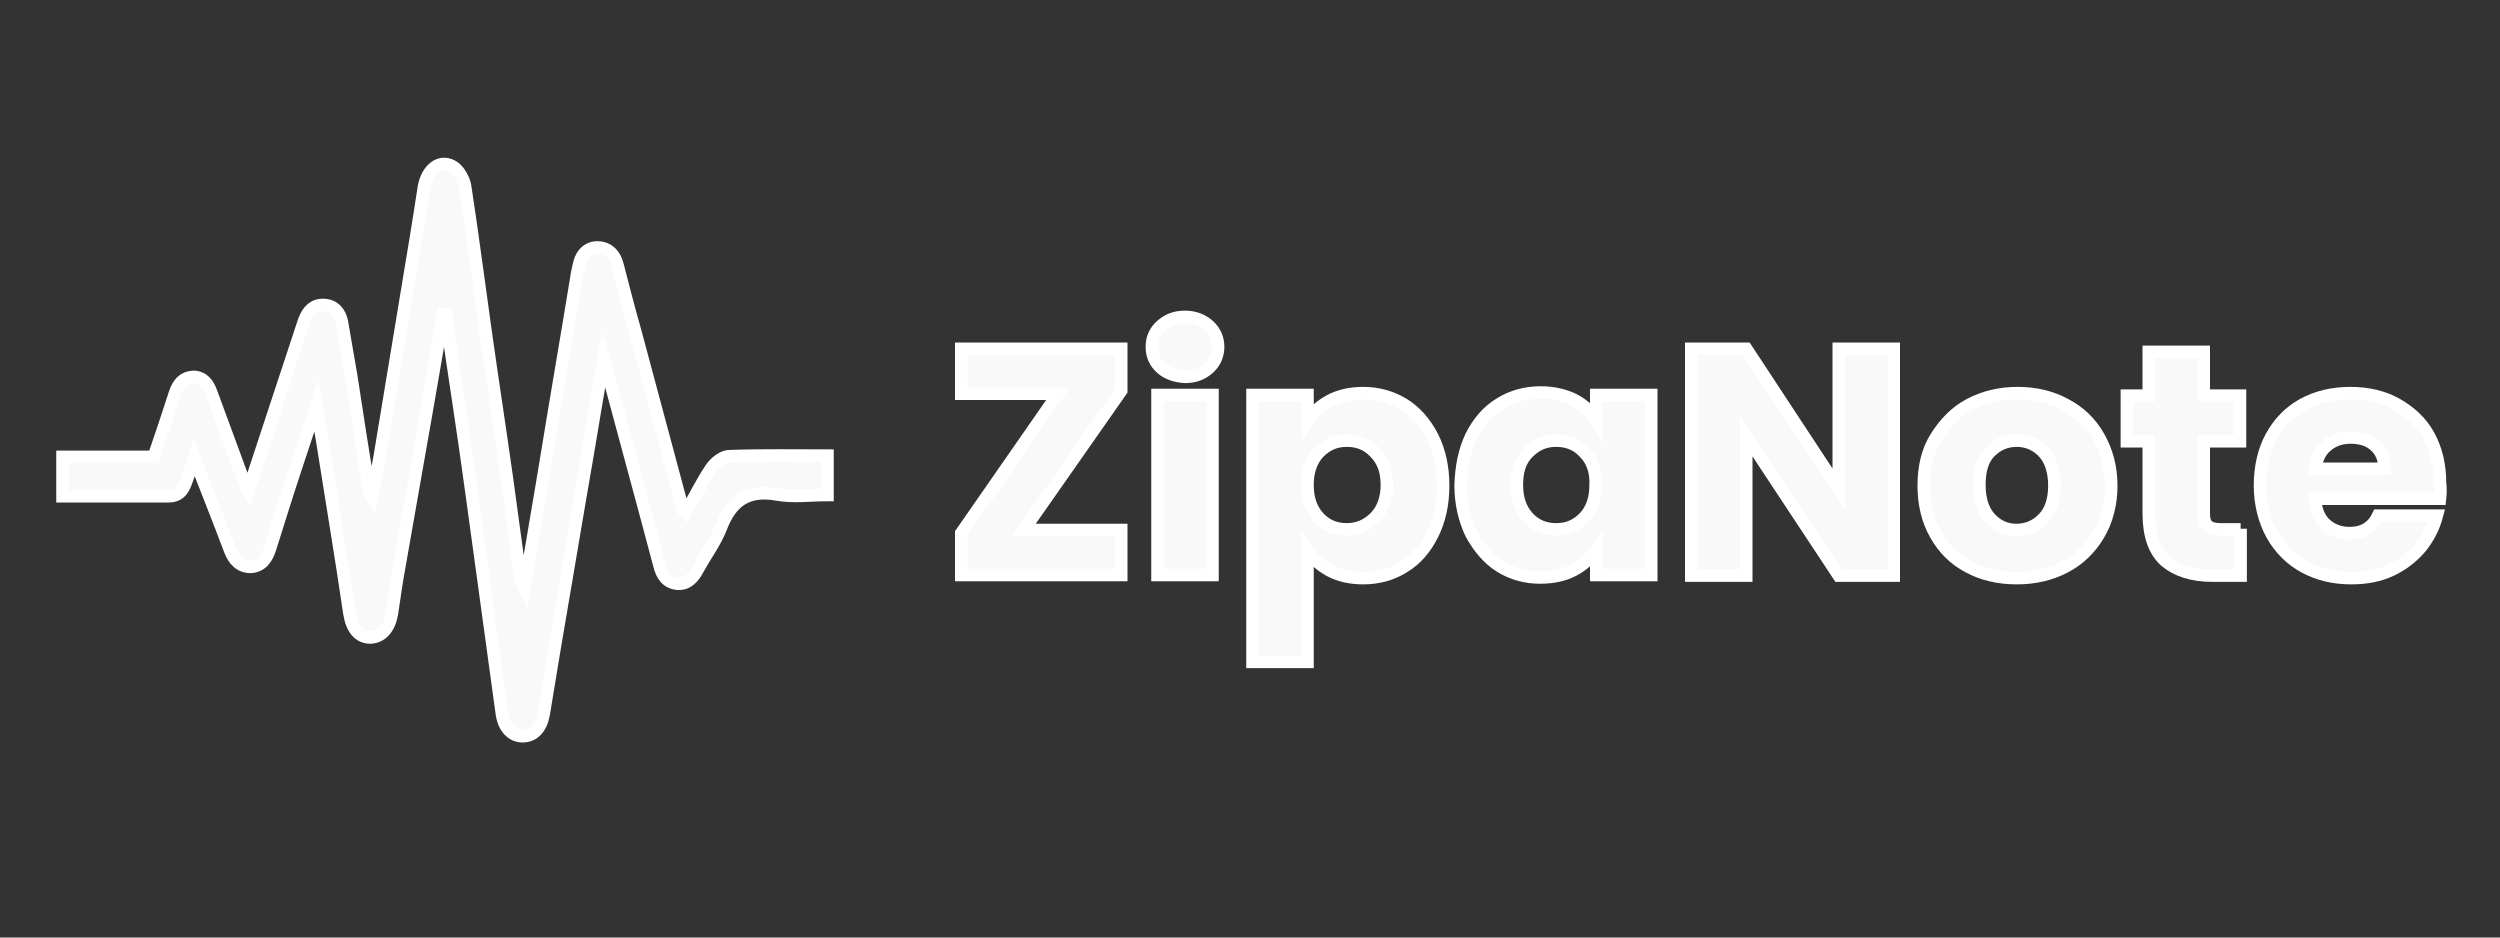 <svg version="1.1" id="Capa_1" xmlns="http://www.w3.org/2000/svg" xmlns:xlink="http://www.w3.org/1999/xlink" x="0px" y="0px" viewBox="0 0 400 150" style="enable-background:new 0 0 400 150;" xml:space="preserve">
<rect x="0" y="0" width="400" height="150" fill="#333333" stroke="none"/>
<style type="text/css">
	.st0{fill:#F9F9F9;stroke:#FFFFFF;stroke-width:2;stroke-miterlimit:10;}
</style>
<g>
	<path class="st0" d="M70.9,50.2c-0.5,2.8-0.9,5.6-1.4,8.4c-1.8,10.5-3.7,21-5.5,31.4c-0.5,2.7-0.9,5.4-1.3,8.2
		c-0.4,2.3-1.6,3.7-3.4,3.8c-1.9,0-3-1.4-3.4-3.9c-1.3-8.9-2.8-17.8-4.2-26.7c-0.3-2-0.7-4-1.1-6.5c-2,6.2-4,12-5.8,17.8
		c-0.5,1.7-1.1,3.4-1.6,5.1c-0.5,1.5-1.3,2.8-3.1,2.9c-1.7,0-2.7-1.1-3.3-2.7c-1.8-4.8-3.7-9.5-5.7-14.7c-0.5,1.6-1,2.8-1.4,4
		c-0.5,1.3-1.2,2.1-2.7,2.1c-5.6,0-11.2,0-17,0c0-2.1,0-4.1,0-6.3c4.9,0,9.8,0,14.6,0c1.2-3.5,2.3-6.8,3.4-10.2
		c0.5-1.5,1.3-2.5,2.9-2.6c1.6,0,2.4,1.1,2.9,2.5c1.8,4.8,3.5,9.6,5.3,14.4c0.1,0.3,0.3,0.7,0.6,1.3c2.9-8.8,5.7-17.3,8.5-25.8
		c0.2-0.5,0.3-1,0.5-1.5c0.6-1.5,1.5-2.5,3.2-2.4c1.6,0.1,2.5,1.2,2.8,2.7c0.5,2.9,1,5.8,1.5,8.7c0.9,5.9,1.8,11.8,2.8,17.7
		c0.1,0.6,0.1,1.2,0.5,1.8c0.4-2.1,0.8-4.2,1.2-6.3c1.5-9.1,3-18.1,4.5-27.2c0.9-5.4,1.8-10.8,2.6-16.1c0.5-3.2,2.8-4.8,4.9-3.3
		c0.8,0.6,1.5,1.9,1.7,2.9c1.2,7.8,2.2,15.6,3.3,23.4s2.3,15.6,3.4,23.4c0.7,5.1,1.4,10.3,2.1,15.4c0.1,0.8,0.3,1.5,0.7,2.3
		c1.2-7.3,2.5-14.6,3.7-22c1.5-9.2,3.1-18.4,4.6-27.6c0.1-0.8,0.3-1.7,0.5-2.5c0.4-1.6,1.5-2.6,3.1-2.5s2.6,1.2,3,2.8
		c0.9,3.5,1.8,7,2.8,10.5c2.6,9.6,5.1,19.1,7.7,28.7c0,0.1,0.2,0.2,0.4,0.4c1.4-2.4,2.6-4.9,4.1-7.1c0.6-0.9,1.8-1.8,2.7-1.9
		c5.3-0.2,10.5-0.1,15.9-0.1c0,2.1,0,4,0,6.3c-2.7,0-5.5,0.4-8.2-0.1c-4.6-0.8-7.2,1.1-8.8,5.2c-0.9,2.4-2.5,4.5-3.7,6.7
		c-0.7,1.3-1.6,2.5-3.3,2.4c-1.8-0.2-2.5-1.4-2.9-3c-2.7-10.2-5.5-20.4-8.2-30.5c-0.2-0.7-0.4-1.4-0.7-2.5c-0.9,5.2-1.7,10-2.5,14.8
		c-1.8,10.3-3.5,20.7-5.3,31.1c-0.6,3.6-1.2,7.2-1.8,10.9c-0.4,2.3-1.6,3.6-3.4,3.6c-1.7,0-3-1.4-3.3-3.6c-1.6-11.7-3.2-23.3-4.8-35
		c-1.2-8.9-2.6-17.8-3.9-26.7c-0.1-0.7-0.1-1.5-0.2-2.2C71.1,50.2,71,50.2,70.9,50.2z"></path>
	<g>
		<path class="st0" d="M163.8,84.8h15.6v7.2h-25.6v-6.7L169.3,63h-15.5v-7.2h25.6v6.7L163.8,84.8z"></path>
		<path class="st0" d="M185.8,58.9c-1-0.9-1.5-2-1.5-3.4c0-1.4,0.5-2.5,1.5-3.4c1-0.9,2.2-1.4,3.8-1.4c1.5,0,2.8,0.5,3.8,1.4
			c1,0.9,1.5,2.1,1.5,3.4c0,1.3-0.5,2.5-1.5,3.4s-2.2,1.4-3.8,1.4C188.1,60.2,186.8,59.8,185.8,58.9z M194,63.2v28.8h-8.8V63.2H194z"></path>
		<path class="st0" d="M212.8,64.1c1.5-0.8,3.3-1.2,5.3-1.2c2.4,0,4.5,0.6,6.5,1.8c1.9,1.2,3.4,2.9,4.6,5.2c1.1,2.2,1.7,4.8,1.7,7.8
			c0,3-0.6,5.6-1.7,7.8s-2.6,4-4.6,5.2c-1.9,1.2-4.1,1.8-6.5,1.8c-2,0-3.8-0.4-5.3-1.2c-1.5-0.8-2.7-1.9-3.6-3.2v17.8h-8.8V63.2h8.8
			v4.1C210.1,66,211.3,64.9,212.8,64.1z M220,72.4c-1.2-1.3-2.7-1.9-4.5-1.9c-1.8,0-3.2,0.6-4.5,1.9c-1.2,1.3-1.8,3-1.8,5.2
			s0.6,3.9,1.8,5.2c1.2,1.3,2.7,1.9,4.5,1.9s3.3-0.7,4.5-1.9s1.9-3,1.9-5.2C221.9,75.4,221.3,73.7,220,72.4z"></path>
		<path class="st0" d="M235.4,69.8c1.1-2.2,2.6-4,4.6-5.2c1.9-1.2,4.1-1.8,6.5-1.8c2,0,3.8,0.4,5.4,1.2c1.5,0.8,2.7,1.9,3.5,3.3
			v-4.1h8.8v28.8h-8.8V88c-0.9,1.3-2.1,2.4-3.6,3.2c-1.5,0.8-3.3,1.2-5.4,1.2c-2.3,0-4.5-0.6-6.4-1.8c-1.9-1.2-3.4-3-4.6-5.2
			c-1.1-2.3-1.7-4.9-1.7-7.8C233.8,74.7,234.3,72.1,235.4,69.8z M253.5,72.4c-1.2-1.3-2.7-1.9-4.5-1.9s-3.2,0.6-4.5,1.9
			s-1.8,3-1.8,5.2c0,2.2,0.6,3.9,1.8,5.2s2.7,1.9,4.5,1.9s3.2-0.6,4.5-1.9c1.2-1.3,1.8-3,1.8-5.2C255.4,75.5,254.8,73.7,253.5,72.4z"></path>
		<path class="st0" d="M303,92.1h-8.8l-14.8-22.4v22.4h-8.8V55.8h8.8l14.8,22.5V55.8h8.8L303,92.1L303,92.1z"></path>
		<path class="st0" d="M315,90.7c-2.3-1.2-4-2.9-5.3-5.2s-1.9-4.9-1.9-7.8c0-3,0.6-5.6,2-7.8s3.1-4,5.4-5.2c2.3-1.2,4.8-1.8,7.6-1.8
			c2.8,0,5.4,0.6,7.6,1.8c2.3,1.2,4.1,2.9,5.4,5.2s2,4.9,2,7.8s-0.7,5.6-2,7.8s-3.1,4-5.4,5.2c-2.3,1.2-4.9,1.8-7.7,1.8
			C319.8,92.5,317.2,91.9,315,90.7z M326.9,83c1.2-1.2,1.8-3,1.8-5.3s-0.6-4.1-1.7-5.3s-2.6-1.9-4.3-1.9c-1.7,0-3.1,0.6-4.3,1.8
			s-1.7,3-1.7,5.3c0,2.3,0.6,4.1,1.7,5.3s2.5,1.9,4.2,1.9C324.3,84.8,325.7,84.2,326.9,83z"></path>
		<path class="st0" d="M358.5,84.6v7.5H354c-3.2,0-5.7-0.8-7.5-2.3c-1.8-1.6-2.7-4.1-2.7-7.7V70.6h-3.5v-7.3h3.5v-7h8.8v7h5.8v7.3
			h-5.8v11.6c0,0.9,0.2,1.5,0.6,1.9s1.1,0.6,2.1,0.6H358.5z"></path>
		<path class="st0" d="M390.4,79.8h-20c0.1,1.8,0.7,3.2,1.7,4.1c1,0.9,2.3,1.4,3.8,1.4c2.2,0,3.7-0.9,4.6-2.8h9.4
			c-0.5,1.9-1.4,3.6-2.6,5.1c-1.3,1.5-2.8,2.7-4.7,3.6c-1.9,0.9-4,1.3-6.4,1.3c-2.8,0-5.3-0.6-7.5-1.8c-2.2-1.2-3.9-2.9-5.2-5.2
			c-1.2-2.2-1.9-4.9-1.9-7.8s0.6-5.6,1.8-7.8s2.9-4,5.1-5.2s4.7-1.8,7.6-1.8c2.8,0,5.3,0.6,7.4,1.8s3.9,2.8,5.1,5
			c1.2,2.2,1.8,4.7,1.8,7.6C390.5,78,390.5,78.9,390.4,79.8z M381.5,74.9c0-1.5-0.5-2.7-1.5-3.6s-2.3-1.3-3.9-1.3
			c-1.5,0-2.7,0.4-3.8,1.3s-1.6,2.1-1.9,3.7H381.5z"></path>
	</g>
</g>
</svg>
